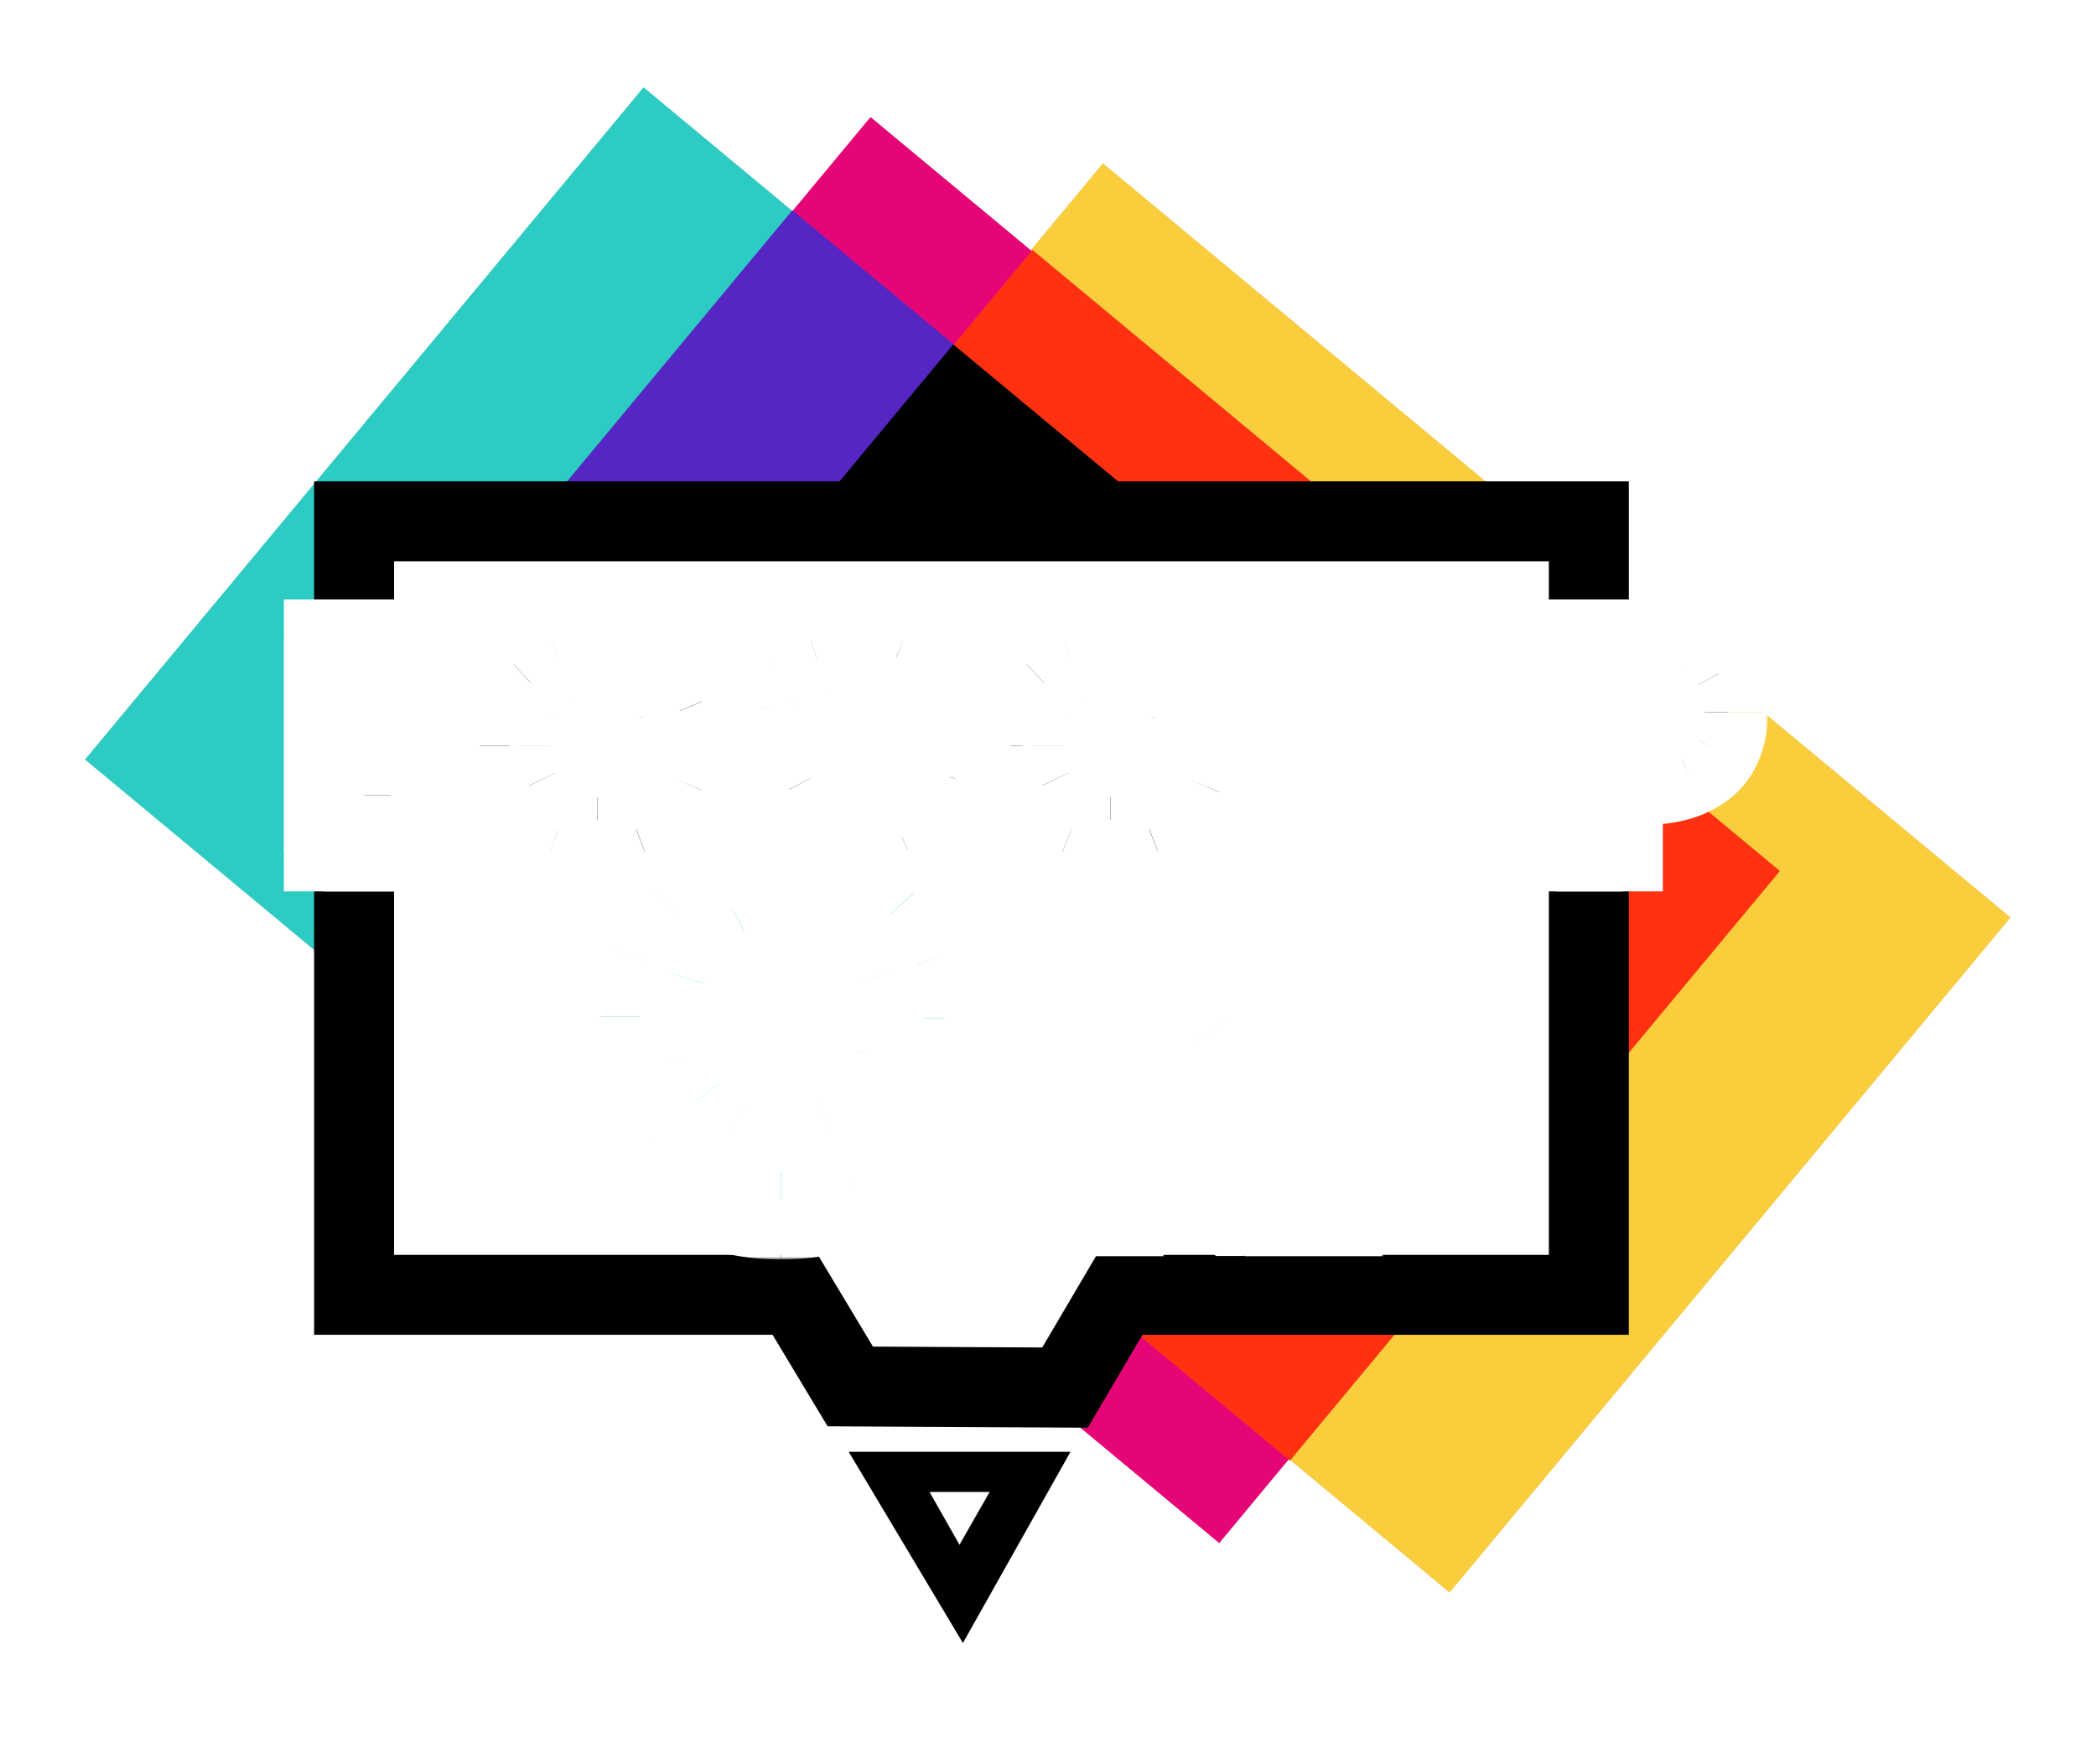 <?xml version="1.0" encoding="UTF-8"?> <svg xmlns="http://www.w3.org/2000/svg" xmlns:xlink="http://www.w3.org/1999/xlink" version="1.1" id="Слой_1" x="0px" y="0px" viewBox="0 0 917.5 772" style="enable-background:new 0 0 917.5 772;" xml:space="preserve"> <style type="text/css"> .st0{fill:#FFFFFF;fill-opacity:0.27;} .st1{fill:#FFFFFF;} .st2{fill:#515151;fill-opacity:0.27;} .st3{fill:#FACD3C;} .st4{fill:#E50577;} .st5{fill:#2CCCC4;} .st6{fill:#5526C4;} .st7{fill:#FF3111;} .st8{fill:#FFFFFF;stroke:#000000;stroke-width:35;} .st9{fill:#FFFFFF;filter:url(#Adobe_OpacityMaskFilter);} .st10{mask:url(#path-8-outside-1_25_209_00000168110177814872516400000017204318714066066846_);fill:#FFFFFF;} .st11{fill:#FFFFFF;filter:url(#Adobe_OpacityMaskFilter_00000141419064607349807680000017450827485382235297_);} .st12{mask:url(#path-11-outside-2_25_209_00000072999583615785773780000016184615989661740950_);fill:#FFFFFF;} </style> <g> <rect x="340.3" y="99.7" transform="matrix(0.639 -0.769 0.769 0.639 -94.085 568.328)" class="st0" width="437.2" height="569.5"></rect> <rect x="340.3" y="99.7" transform="matrix(0.639 -0.769 0.769 0.639 -94.085 568.328)" class="st1" width="437.2" height="569.5"></rect> <rect x="239.8" y="78.8" transform="matrix(0.639 -0.769 0.769 0.639 -114.493 482.9)" class="st0" width="435.5" height="569.4"></rect> <rect x="239.8" y="78.8" transform="matrix(0.639 -0.769 0.769 0.639 -114.493 482.9)" class="st1" width="435.5" height="569.4"></rect> <rect x="29.3" y="118" transform="matrix(0.639 -0.769 0.769 0.639 -109.462 283.11)" class="st0" width="435.5" height="280.6"></rect> <rect x="29.3" y="118" transform="matrix(0.639 -0.769 0.769 0.639 -109.462 283.11)" class="st1" width="435.5" height="280.6"></rect> <rect x="137.6" y="151.5" transform="matrix(0.639 -0.769 0.769 0.639 -105.701 358.195)" class="st0" width="382.8" height="280.6"></rect> <rect x="137.6" y="151.5" transform="matrix(0.639 -0.769 0.769 0.639 -105.701 358.195)" class="st1" width="382.8" height="280.6"></rect> <rect x="314.1" y="135.4" transform="matrix(0.639 -0.769 0.769 0.639 -104.627 525.984)" class="st0" width="388.6" height="478.3"></rect> <rect x="314.1" y="135.4" transform="matrix(0.639 -0.769 0.769 0.639 -104.627 525.984)" class="st1" width="388.6" height="478.3"></rect> <rect x="208.2" y="210.3" transform="matrix(0.639 -0.769 0.769 0.639 -125.449 433.639)" class="st0" width="382.8" height="280.6"></rect> <rect x="208.2" y="210.3" transform="matrix(0.639 -0.769 0.769 0.639 -125.449 433.639)" class="st1" width="382.8" height="280.6"></rect> <g> <polygon class="st1" points="357.2,633.3 333.2,593.2 128.5,593.2 128.5,201.7 722.1,201.7 722.1,593.2 505.3,593.2 481.3,633.9 "></polygon> <path class="st1" d="M491.5,651.9L347,651.2l-24-40H110.6V203l16-19.3H740v427.5H515.5L491.5,651.9z M367.4,615.4l103.7,0.5 l23.9-40.6h209.1V219.6H146.5v355.7h196.9L367.4,615.4z"></path> </g> <path class="st1" d="M341.7,551.2c-15.7,0-30.2-3-43.4-9l-0.3-0.1c-12.7-6-23.8-14-33.2-23.9l-0.2-0.2l-0.2-0.2 c-9-9.9-16-21.1-21-33.4l-0.2-0.5c-4.8-12.6-7.3-25.7-7.3-39c0-13.9,2.7-27.4,8-40c5.2-12.4,12.6-23.5,21.8-33.2 c9.6-10,21-17.9,33.8-23.5l0.1-0.1c13.1-5.7,27.5-8.6,42.7-8.6c15.7,0,30.3,3.1,43.5,9.3c10.1,4.6,19.2,10.7,27.2,18v-26.4h72.8 l23.6,29.8v-29.8h95.9v209.5h-73.3l-23.1-28.6v28.6h-95.9v-26.1c-8.3,7.6-17.8,13.9-28.4,18.7l-0.3,0.1 C371.5,548.3,357.1,551.2,341.7,551.2z M338,459.6c0.6,0.2,1.9,0.5,4.2,0.5c2.7,0,3.8-0.5,4-0.6c1.1-0.6,1.4-1,1.5-1.2l0.1-0.1 c1.1-1.6,1.9-3.2,2.4-5l0.1-0.5c0.8-2.6,1.1-5.1,1.1-7.7c0-2.7-0.3-5.2-1.1-7.5c-0.5-1.8-1.3-3.3-2.3-4.6l-0.3-0.4 c-0.3-0.4-0.7-0.8-1.5-1.2c-0.4-0.2-1.7-0.7-4.4-0.7c-2.4,0-3.5,0.4-3.9,0.5c-0.8,0.5-1.4,1-2,1.8l-0.3,0.4 c-0.9,1.2-1.6,2.6-2.1,4.3c-0.7,2.5-1,5-1,7.8c0,2.7,0.4,5.3,1.1,7.9c0.6,1.8,1.3,3.4,2.4,4.8C336.7,458.7,337.2,459.2,338,459.6z"></path> <path class="st1" d="M341.7,577.7c-10.2,0-20.1-1.1-29.7-3.2l-1.3,2.8c0,0-24-11.3-24-11.3L263,554.9l-0.3,0.3c0,0-18-20-18.2-20.1 L229,517.9l-0.8,0.3l-0.8-2.2l-0.1-0.1l0.1-0.1c0,0-8.7-22.7-8.8-22.8l-8.3-21.6h-0.6v-1.6l-0.4-1l0.4-0.2v-50.1h2.7 c1.7-8.2,4.2-16.1,7.4-23.9c3-7.1,6.6-13.9,10.7-20.3l-1.9-1.8l18.8-19.5c2.5-2.6,5.1-5.1,7.8-7.4l10.9-10.4l1.1,1 c6.9-4.7,14.2-8.8,22-12.2l0.2-0.1c16.5-7.1,34.4-10.8,53.2-10.8c15.6,0,30.4,2.5,44.2,7.5V314H632v262.4H386.9v-5.7l-15.1,6.9 l-1.2-2.7C361.2,576.7,351.6,577.7,341.7,577.7z"></path> <rect x="501.1" y="322.4" class="st1" width="118.2" height="97.9"></rect> <path class="st1" d="M486.1,403.1c-10.8,0-21.1-1.8-30.4-5.5c-9.6-3.7-18.1-9.1-25.3-16.1c-0.1-0.1-0.2-0.2-0.3-0.3 c-6.1,6.3-13.4,11.4-21.7,15.2c-9.9,4.5-21,6.7-33.1,6.7c-10.9,0-21.1-1.8-30.5-5.2c-9.7-3.6-18.3-8.8-25.6-15.6l-0.2-0.2 c-0.4-0.4-0.8-0.8-1.2-1.2c-0.2,0.2-0.4,0.4-0.6,0.6c-7.2,7-15.7,12.4-25.4,16.1c-9.3,3.6-19.5,5.5-30.3,5.5 c-9.3,0-18.2-1.4-26.4-4.1v0.1H115.3V253.6h82v28.5c2.8-3.9,6-7.5,9.5-10.8c7.2-6.7,15.7-11.8,25.3-15.3c9.2-3.4,19-5.1,29.3-5.1 c10.5,0,20.4,1.7,29.6,5.1c9.5,3.5,18,8.7,25.3,15.3c0.5,0.5,1.1,1,1.6,1.5c0.8-0.8,1.6-1.5,2.5-2.3l0.2-0.2 c7.5-6.4,16.2-11.3,25.8-14.6c9.3-3.2,19.5-4.9,30.1-4.9c10.4,0,19.9,1.7,28.3,5c8.1,3.2,15.5,7.5,21.7,12.9 c1.3,1.1,2.6,2.2,3.9,3.4c0.3-0.3,0.7-0.6,1-0.9c7.2-6.7,15.7-11.8,25.3-15.3c9.2-3.4,19-5.1,29.3-5.1c9.3,0,18.1,1.3,26.4,4v-1.3 h205.1c13,0,23.8,2,33,6.2c10.8,4.8,19.3,12.4,24.7,22c5,8.7,7.6,18.8,7.6,30c0,11.1-2.5,21.2-7.5,30c-5.4,9.6-13.9,17.2-24.7,22.1 c-4.2,1.9-8.8,3.4-13.8,4.4v30.9H538.9v-15c-6.5,5.8-14.1,10.3-22.6,13.5C507.1,401.2,496.9,403.1,486.1,403.1z"></path> <polygon class="st1" points="323,611.2 513.8,609 422.2,772 "></polygon> <polygon class="st1" points="361.5,626.6 478.9,626.6 419.8,729.6 "></polygon> <path class="st1" d="M790.5,273c-7.3-12.8-18.6-23-32.8-29.3c-1.1-0.5-2.2-1-3.3-1.4c0,0-9-2.9-14.3-3.3v-3H510 c-7.7-1.8-15.7-2.6-23.9-2.6c-3.1,0-6.3,0.1-9.3,0.4l-1.2-3.4l-34.3,12.6l-2.3-2.5l-5.9,5.5l-5.2,1.9c-5.1-3.3-10.7-6.1-16.5-8.3 c-10.5-4.1-22.1-6.2-34.7-6.2c-12.6,0-24.7,2-35.9,5.8c-3.1,1.1-6.1,2.2-9,3.6l-2.4-2.8l-11.6,9.9c-6.3-4.2-13.1-7.7-20.4-10.4 c-11.1-4.1-23.1-6.1-35.7-6.1c-3.1,0-6.3,0.1-9.3,0.4l-1.2-3.4l-34.3,12.6l-1.6-1.8v-5.2H97.7v180.8h135c0.8,0.2,1.6,0.4,2.3,0.6 v3.3h52.9v-3.3c3.5-0.9,6.8-2,10.1-3.3c6-2.3,11.6-5.1,16.9-8.4l5.4,2l5.8,5.5l2.3-2.5l20.3,7.5v2.6h6.9l7.8,2.9l1.1-2.9h37.2v-3.3 c4.8-1.3,9.5-2.9,13.9-4.9c4.8-2.2,9.3-4.7,13.5-7.5l7.8,7.7l2.8-2.8c3.1,1.6,6.3,3.1,9.7,4.3c3.3,1.3,6.7,2.4,10.2,3.3v3.3h52.9 v-3.3c3-0.8,5.9-1.7,8.8-2.8v2.1h233.1v-35.4c1.1-0.4,2.2-0.9,3.3-1.4c14.2-6.4,25.6-16.6,32.9-29.5c6.5-11.5,9.8-24.5,9.8-38.7 C800.4,297.4,797.1,284.4,790.5,273z"></path> <rect x="366.7" y="126.2" transform="matrix(0.639 -0.769 0.769 0.639 -94.085 568.328)" class="st2" width="384.2" height="516.6"></rect> <rect x="366.7" y="126.2" transform="matrix(0.639 -0.769 0.769 0.639 -94.085 568.328)" class="st3" width="384.2" height="516.6"></rect> <rect x="266.2" y="105.3" transform="matrix(0.639 -0.769 0.769 0.639 -114.493 482.9)" class="st2" width="382.6" height="516.4"></rect> <rect x="266.2" y="105.3" transform="matrix(0.639 -0.769 0.769 0.639 -114.493 482.9)" class="st4" width="382.6" height="516.4"></rect> <rect x="55.8" y="144.4" transform="matrix(0.639 -0.769 0.769 0.639 -109.462 283.11)" class="st2" width="382.6" height="227.7"></rect> <rect x="55.8" y="144.4" transform="matrix(0.639 -0.769 0.769 0.639 -109.462 283.11)" class="st5" width="382.6" height="227.7"></rect> <rect x="164.1" y="178" transform="matrix(0.639 -0.769 0.769 0.639 -105.701 358.195)" class="st2" width="329.9" height="227.7"></rect> <rect x="164.1" y="178" transform="matrix(0.639 -0.769 0.769 0.639 -105.701 358.195)" class="st6" width="329.9" height="227.7"></rect> <rect x="340.6" y="161.9" transform="matrix(0.639 -0.769 0.769 0.639 -104.627 525.984)" class="st2" width="335.6" height="425.4"></rect> <rect x="340.6" y="161.9" transform="matrix(0.639 -0.769 0.769 0.639 -104.627 525.984)" class="st7" width="335.6" height="425.4"></rect> <rect x="234.6" y="236.7" transform="matrix(0.639 -0.769 0.769 0.639 -125.449 433.638)" class="st2" width="329.9" height="227.7"></rect> <rect x="234.6" y="236.7" transform="matrix(0.639 -0.769 0.769 0.639 -125.449 433.638)" width="329.9" height="227.7"></rect> <path class="st8" d="M466.2,607.4l23.9-40.6h190h15.4v-15.4V243.6v-15.4h-15.4H170.4H155v15.4v307.8v15.4h15.4h177.7l24.1,40.1 L466.2,607.4z"></path> <path class="st5" d="M341.7,524.8c-11.9,0-22.7-2.2-32.4-6.6c-9.7-4.6-18.1-10.6-25.1-18.1c-6.9-7.6-12.3-16.2-16.1-25.6 c-3.7-9.6-5.5-19.4-5.5-29.5c0-10.4,2-20.4,6-29.8c4-9.4,9.5-17.8,16.5-25.1c7.2-7.5,15.7-13.4,25.4-17.6 c9.8-4.3,20.6-6.4,32.2-6.4c11.9,0,22.7,2.3,32.4,6.8c9.7,4.4,18,10.4,24.9,18.1s12.2,16.2,15.9,25.8c3.8,9.4,5.7,19.1,5.7,29.1 c0,10.3-2,20.1-6,29.5c-3.8,9.4-9.3,17.9-16.5,25.4c-7.1,7.3-15.4,13.2-25.1,17.6C364.2,522.6,353.5,524.8,341.7,524.8z M306.2,445.4c0,5.3,0.7,10.4,2.2,15.4c1.5,4.9,3.7,9.3,6.6,13.2c2.9,3.8,6.6,6.9,11,9.3c4.6,2.2,9.9,3.3,16.1,3.3 c6.2,0,11.5-1.2,16.1-3.5c4.6-2.4,8.2-5.5,11-9.5c2.9-4.1,5.1-8.6,6.4-13.4c1.5-5,2.2-10.1,2.2-15.2c0-5.3-0.7-10.4-2.2-15.2 c-1.5-4.9-3.7-9.2-6.6-13c-2.9-4-6.7-7.1-11.2-9.3c-4.6-2.2-9.8-3.3-15.9-3.3c-6.2,0-11.5,1.2-16.1,3.5c-4.4,2.4-8.1,5.5-11,9.5 c-2.9,3.8-5.1,8.2-6.6,13.2C306.9,435.3,306.2,440.3,306.2,445.4z M482.8,446.5v76.9h-43V366.9h33.5l62.8,79.6v-79.6h43v156.5 h-34.2L482.8,446.5z"></path> <defs> <filter id="Adobe_OpacityMaskFilter" filterUnits="userSpaceOnUse" x="236.1" y="339.6" width="369.4" height="211.7"> <feColorMatrix type="matrix" values="1 0 0 0 0 0 1 0 0 0 0 0 1 0 0 0 0 0 1 0"></feColorMatrix> </filter> </defs> <mask maskUnits="userSpaceOnUse" x="236.1" y="339.6" width="369.4" height="211.7" id="path-8-outside-1_25_209_00000168110177814872516400000017204318714066066846_"> <rect x="235.7" y="339.1" class="st9" width="370.4" height="212.5"></rect> <path d="M341.7,524.8c-11.9,0-22.7-2.2-32.4-6.6c-9.7-4.6-18.1-10.6-25.1-18.1c-6.9-7.6-12.3-16.2-16.1-25.6 c-3.7-9.6-5.5-19.4-5.5-29.5c0-10.4,2-20.4,6-29.8c4-9.4,9.5-17.8,16.5-25.1c7.2-7.5,15.7-13.4,25.4-17.6 c9.8-4.3,20.6-6.4,32.2-6.4c11.9,0,22.7,2.3,32.4,6.8c9.7,4.4,18,10.4,24.9,18.1s12.2,16.2,15.9,25.8c3.8,9.4,5.7,19.1,5.7,29.1 c0,10.3-2,20.1-6,29.5c-3.8,9.4-9.3,17.9-16.5,25.4c-7.1,7.3-15.4,13.2-25.1,17.6C364.2,522.6,353.5,524.8,341.7,524.8z M306.2,445.4c0,5.3,0.7,10.4,2.2,15.4c1.5,4.9,3.7,9.3,6.6,13.2c2.9,3.8,6.6,6.9,11,9.3c4.6,2.2,9.9,3.3,16.1,3.3 c6.2,0,11.5-1.2,16.1-3.5c4.6-2.4,8.2-5.5,11-9.5c2.9-4.1,5.1-8.6,6.4-13.4c1.5-5,2.2-10.1,2.2-15.2c0-5.3-0.7-10.4-2.2-15.2 c-1.5-4.9-3.7-9.2-6.6-13c-2.9-4-6.7-7.1-11.2-9.3c-4.6-2.2-9.8-3.3-15.9-3.3c-6.2,0-11.5,1.2-16.1,3.5c-4.4,2.4-8.1,5.5-11,9.5 c-2.9,3.8-5.1,8.2-6.6,13.2C306.9,435.3,306.2,440.3,306.2,445.4z M482.8,446.5v76.9h-43V366.9h33.5l62.8,79.6v-79.6h43v156.5 h-34.2L482.8,446.5z"></path> </mask> <path class="st10" d="M309.3,518.2l-11.2,23.9l0.1,0.1l0.2,0.1L309.3,518.2z M284.2,500.1l-19.6,17.7l0.2,0.2l0.2,0.2L284.2,500.1z M268.1,474.5l-24.7,9.5l0.1,0.2l0.1,0.2L268.1,474.5z M268.5,415.2l-24.4-10.3l0,0L268.5,415.2z M285.1,390.1L266,371.7l0,0 L285.1,390.1z M310.4,372.4l-10.5-24.3l-0.1,0l-0.1,0L310.4,372.4z M375,372.9l-11.2,23.9l0.1,0.1l0.2,0.1L375,372.9z M399.9,390.9 l-19.6,17.7l0,0L399.9,390.9z M415.8,416.7l-24.7,9.5l0.1,0.2l0.1,0.2L415.8,416.7z M415.6,475.4l-24.4-10.3l-0.1,0.2l-0.1,0.2 L415.6,475.4z M399.1,500.7L380,482.4l0,0L399.1,500.7z M373.9,518.4l10.6,24.2l0.2-0.1l0.2-0.1L373.9,518.4z M308.4,460.8 l-25.4,7.5l0,0.1l0,0.1L308.4,460.8z M315.1,474.1l-21.3,15.7l0.1,0.2l0.1,0.2L315.1,474.1z M326.1,483.3l-12.5,23.3l0.5,0.2 l0.5,0.2L326.1,483.3z M358.3,483.1l12.1,23.5l0,0L358.3,483.1z M369.3,473.6l-21.5-15.4l-0.1,0.1l-0.1,0.1L369.3,473.6z M375.7,460.2l-25.4-7.5l-0.1,0.3l-0.1,0.3L375.7,460.2z M375.7,429.7l-25.3,7.7l0,0L375.7,429.7z M369.1,416.7l-21.3,15.7l0.1,0.2 l0.1,0.2L369.1,416.7z M357.8,407.5l11.5-23.8l0,0L357.8,407.5z M325.9,407.7l-12.1-23.5l-0.2,0.1l-0.2,0.1L325.9,407.7z M314.8,417.2l21,16.1l0.1-0.2l0.1-0.2L314.8,417.2z M308.2,430.4l-25.4-7.5l-0.1,0.3l-0.1,0.3L308.2,430.4z M341.7,498.3 c-8.6,0-15.6-1.6-21.5-4.2l-21.9,48.2c13.5,6.1,28.1,9,43.4,9V498.3z M320.6,494.2c-6.8-3.2-12.4-7.3-17.1-12.3l-38.5,36.3 c9.4,10,20.6,18,33.2,23.9L320.6,494.2z M303.8,482.3c-4.9-5.4-8.6-11.3-11.2-17.8l-49,19.9c5,12.3,12,23.5,21,33.4L303.8,482.3z M292.8,465c-2.5-6.6-3.7-13.2-3.7-20h-52.9c0,13.4,2.4,26.5,7.3,39L292.8,465z M289,445c0-7,1.3-13.4,3.9-19.5l-48.8-20.6 c-5.4,12.7-8,26.2-8,40H289z M292.9,425.5c2.7-6.4,6.4-12.1,11.2-17.1L266,371.7c-9.3,9.7-16.6,20.8-21.8,33.2L292.9,425.5z M304.2,408.4c4.8-5,10.3-8.8,16.9-11.7l-21.3-48.4c-12.8,5.6-24.1,13.5-33.8,23.5L304.2,408.4z M320.9,396.7 c6.3-2.7,13.4-4.2,21.7-4.2v-52.9c-14.9,0-29.3,2.8-42.7,8.6L320.9,396.7z M342.6,392.5c8.5,0,15.4,1.6,21.2,4.3l22.5-47.9 c-13.6-6.4-28.3-9.3-43.7-9.3V392.5z M364.1,396.9c6.5,3,11.8,6.9,16.2,11.7l39.3-35.5c-9.4-10.4-20.7-18.6-33.6-24.4L364.1,396.9z M380.3,408.7c4.7,5.2,8.3,11.1,10.8,17.6l49.4-19c-4.8-12.6-11.9-24-20.9-34L380.3,408.7z M391.3,426.7c2.6,6.3,3.8,12.6,3.8,19.1 H448c0-13.5-2.6-26.5-7.7-39.1L391.3,426.7z M395.1,445.8c0,6.8-1.3,13.1-3.9,19.3l48.8,20.6c5.4-12.7,8-26,8-39.8H395.1z M391.1,465.4c-2.5,6.2-6.2,11.8-11.1,17l38.2,36.7c9.5-9.9,16.9-21.1,22-33.7L391.1,465.4z M380,482.4c-4.6,4.8-10.2,8.8-17,11.9 l21.9,48.2c12.6-5.7,23.8-13.5,33.3-23.4L380,482.4z M363.3,494.2c-6,2.6-13,4.2-21.5,4.2v52.9c15,0,29.4-2.7,42.8-8.6L363.3,494.2 z M279.8,445.4c0,7.8,1.1,15.4,3.3,22.9l50.8-14.9c-0.7-2.5-1.1-5.2-1.1-8H279.8z M283.1,468.5c2.3,7.7,5.9,14.8,10.7,21.3 l42.5-31.5c-1.1-1.5-1.9-3.1-2.6-5.2L283.1,468.5z M294.1,490.2c5.3,6.9,11.9,12.4,19.5,16.5l24.9-46.7c-1.2-0.6-1.9-1.3-2.5-2 L294.1,490.2z M314.6,507.1c8.9,4.3,18.3,5.9,27.6,5.9v-52.9c-3,0-4.3-0.5-4.6-0.7L314.6,507.1z M342.2,513.1 c9.5,0,19.2-1.8,28.2-6.5l-24.3-47c-0.1,0.1-1.2,0.6-4,0.6V513.1z M370.4,506.6c8.1-4.2,15.1-10.1,20.5-17.8l-43.3-30.5 c-0.2,0.3-0.5,0.7-1.5,1.2L370.4,506.6z M390.8,489c4.7-6.6,8.2-14,10.4-21.9l-51.1-13.9c-0.5,1.8-1.3,3.4-2.4,5L390.8,489z M401.1,467.6c2.2-7.4,3.3-15,3.3-22.7h-52.9c0,2.6-0.4,5.1-1.1,7.7L401.1,467.6z M404.4,445c0-7.8-1.1-15.4-3.3-22.9l-50.6,15.3 c0.7,2.3,1.1,4.7,1.1,7.5H404.4z M401,422.1c-2.3-7.8-6-15-11-21.5l-41.9,32.3c0.9,1.2,1.7,2.6,2.3,4.5L401,422.1z M390.3,401 c-5.6-7.5-12.7-13.3-21-17.3l-23,47.6c0.8,0.4,1.2,0.7,1.5,1.2L390.3,401z M369.4,383.7c-8.8-4.2-18.1-5.9-27.4-5.9v52.9 c2.8,0,4,0.5,4.4,0.7L369.4,383.7z M342,377.7c-9.5,0-19.2,1.8-28.2,6.5l24.3,47c0.1-0.1,1.2-0.6,4-0.6V377.7z M313.4,384.4 c-7.8,4.2-14.5,9.9-19.8,17.1l42.5,31.5c0.6-0.8,1.2-1.4,2.2-1.9L313.4,384.4z M293.9,401c-5.1,6.6-8.7,14-11,21.9l50.8,14.9 c0.6-2.1,1.4-3.5,2.2-4.6L293.9,401z M282.7,423.4c-2,7.2-2.9,14.5-2.9,22h52.9c0-2.8,0.4-5.5,1.1-8L282.7,423.4z M482.8,446.5 l20.6-16.6l-47-58.2v74.8H482.8z M482.8,523.4v26.5h26.5v-26.5H482.8z M439.8,523.4h-26.5v26.5h26.5V523.4z M439.8,366.9v-26.5 h-26.5v26.5H439.8z M473.3,366.9l20.8-16.4l-7.9-10.1h-12.8V366.9z M536.1,446.5l-20.8,16.4l47.2,59.8v-76.2H536.1z M536.1,366.9 v-26.5h-26.5v26.5H536.1z M579.1,366.9h26.5v-26.5h-26.5V366.9z M579.1,523.4v26.5h26.5v-26.5H579.1z M544.9,523.4l-20.6,16.6 l7.9,9.8h12.6V523.4z M456.3,446.5v76.9h52.9v-76.9H456.3z M482.8,497h-43v52.9h43V497z M466.2,523.4V366.9h-52.9v156.5H466.2z M439.8,393.4h33.5v-52.9h-33.5V393.4z M452.5,383.3l62.8,79.6l41.5-32.8l-62.8-79.6L452.5,383.3z M562.6,446.5v-79.6h-52.9v79.6 H562.6z M536.1,393.4h43v-52.9h-43V393.4z M552.7,366.9v156.5h52.9V366.9H552.7z M579.1,497h-34.2v52.9h34.2V497z M565.5,506.8 l-62.2-76.9l-41.2,33.3l62.2,76.9L565.5,506.8z"></path> <rect x="527.6" y="348.8" class="st1" width="65.3" height="45"></rect> <path d="M141.8,280h29.1v68.1h37.7v24.5h-66.8V280z M240.7,326.3c0,4.5,0.8,8.5,2.5,11.9s4.1,6.1,7.1,8.1c3.1,1.9,6.8,2.8,11.1,2.8 c4.3,0,8-0.9,11.1-2.8c3.1-1.9,5.5-4.6,7.1-8.1c1.7-3.4,2.5-7.4,2.5-11.9c0-4.6-0.8-8.6-2.4-11.9c-1.6-3.4-3.9-6.1-7-7.9 c-3-1.9-6.8-2.9-11.4-2.9c-4.3,0-8,1-11.1,2.9c-3.1,1.9-5.5,4.5-7.1,7.9C241.5,317.8,240.7,321.8,240.7,326.3z M209.9,326.3 c0-7.4,1.3-14.1,4-20.1c2.6-6,6.3-11.2,11-15.5c4.7-4.3,10.1-7.6,16.4-9.9c6.3-2.3,13-3.4,20.2-3.4c7.4,0,14.2,1.1,20.5,3.4 c6.3,2.3,11.7,5.6,16.4,9.9c4.7,4.3,8.3,9.5,10.8,15.5c2.6,6,3.8,12.7,3.8,20.1s-1.3,14.2-3.8,20.4c-2.5,6.1-6,11.4-10.6,15.9 c-4.6,4.5-10.1,7.9-16.4,10.3c-6.3,2.5-13.2,3.7-20.8,3.7c-7.6,0-14.6-1.2-20.9-3.7c-6.3-2.4-11.7-5.8-16.3-10.3 c-4.6-4.5-8.2-9.8-10.7-15.9C211.1,340.5,209.9,333.7,209.9,326.3z M375.2,340.9v-21.2h49.2c0.7,7.9,0.1,15.3-1.9,22.2 c-1.9,6.9-4.9,12.9-9.1,18.1c-4.2,5.2-9.6,9.3-16,12.2c-6.4,2.9-13.8,4.4-22.2,4.4c-7.8,0-14.9-1.2-21.3-3.6 c-6.4-2.4-12-5.8-16.8-10.2c-4.7-4.4-8.3-9.7-11-15.9c-2.6-6.2-3.8-13.1-3.8-20.6s1.4-14.4,4.1-20.4c2.7-6.1,6.5-11.2,11.4-15.5 c4.9-4.2,10.7-7.5,17.2-9.7c6.6-2.3,13.8-3.4,21.6-3.4c7.1,0,13.3,1.1,18.7,3.2c5.5,2.1,10.2,4.9,14.3,8.5 c4.1,3.4,7.8,7.3,10.8,11.6l-27.1,12.2c-1.6-2.9-3.7-5.5-6.2-7.7c-2.6-2.2-6-3.3-10.5-3.3c-4.3,0-8.3,0.9-11.9,2.8 c-3.6,1.8-6.5,4.5-8.7,8.1c-2.1,3.6-3.2,8.2-3.2,13.6c0,5.4,1,10,2.9,13.9c2,3.9,4.8,6.8,8.3,8.9c3.6,2,7.8,3,12.6,3 c2.6,0,5-0.3,7.1-0.8c2.1-0.5,3.9-1.3,5.4-2.2c1.6-1,3-2.2,4.1-3.6s2.1-3,2.9-4.6H375.2z M465.3,326.3c0,4.5,0.8,8.5,2.5,11.9 s4.1,6.1,7.1,8.1c3.1,1.9,6.8,2.8,11.1,2.8c4.3,0,8-0.9,11.1-2.8c3.1-1.9,5.5-4.6,7.1-8.1c1.7-3.4,2.5-7.4,2.5-11.9 c0-4.6-0.8-8.6-2.4-11.9c-1.6-3.4-3.9-6.1-7-7.9c-3-1.9-6.8-2.9-11.4-2.9c-4.3,0-8,1-11.1,2.9c-3.1,1.9-5.5,4.5-7.1,7.9 C466.1,317.8,465.3,321.8,465.3,326.3z M434.5,326.3c0-7.4,1.3-14.1,4-20.1c2.6-6,6.3-11.2,11-15.5c4.7-4.3,10.1-7.6,16.4-9.9 c6.3-2.3,13-3.4,20.2-3.4c7.4,0,14.2,1.1,20.5,3.4c6.3,2.3,11.7,5.6,16.4,9.9c4.7,4.3,8.3,9.5,10.8,15.5c2.6,6,3.8,12.7,3.8,20.1 s-1.3,14.2-3.8,20.4c-2.5,6.1-6,11.4-10.6,15.9c-4.6,4.5-10.1,7.9-16.4,10.3c-6.3,2.5-13.2,3.7-20.8,3.7c-7.6,0-14.6-1.2-20.9-3.7 c-6.3-2.4-11.7-5.8-16.3-10.3c-4.6-4.5-8.2-9.8-10.7-15.9C435.7,340.5,434.5,333.7,434.5,326.3z M538.9,305.8V280h82v25.8h-26.5 v66.8h-29.1v-66.8H538.9z M631.5,280h29.8v92.6h-29.8V280z M681.2,280h29.1v92.6h-29.1V280z M700,303.2V280h17.6 c9.1,0,16.4,1.3,22.1,3.8c5.7,2.6,9.9,6.2,12.6,11c2.7,4.7,4.1,10.3,4.1,16.9c0,6.5-1.4,12.2-4.1,16.9c-2.6,4.8-6.8,8.4-12.6,11 c-5.6,2.6-13,3.8-22.1,3.8H700v-23.2h17.6c3.6,0,6.3-0.7,8.2-2.2c1.9-1.5,2.8-3.6,2.8-6.3c0-2.7-0.9-4.9-2.8-6.3 c-1.9-1.5-4.6-2.2-8.2-2.2H700z"></path> <defs> <filter id="Adobe_OpacityMaskFilter_00000097458106657673015270000001415756329210065041_" filterUnits="userSpaceOnUse" x="124.1" y="259.8" width="649.8" height="134.5"> <feColorMatrix type="matrix" values="1 0 0 0 0 0 1 0 0 0 0 0 1 0 0 0 0 0 1 0"></feColorMatrix> </filter> </defs> <mask maskUnits="userSpaceOnUse" x="124.1" y="259.8" width="649.8" height="134.5" id="path-11-outside-2_25_209_00000072999583615785773780000016184615989661740950_"> <rect x="123.7" y="259.8" style="fill:#FFFFFF;filter:url(#Adobe_OpacityMaskFilter_00000097458106657673015270000001415756329210065041_);" width="650.9" height="134.9"></rect> <path d="M141.8,280h29.1v68.1h37.7v24.5h-66.8V280z M240.7,326.3c0,4.5,0.8,8.5,2.5,11.9s4.1,6.1,7.1,8.1 c3.1,1.9,6.8,2.8,11.1,2.8c4.3,0,8-0.9,11.1-2.8c3.1-1.9,5.5-4.6,7.1-8.1c1.7-3.4,2.5-7.4,2.5-11.9c0-4.6-0.8-8.6-2.4-11.9 c-1.6-3.4-3.9-6.1-7-7.9c-3-1.9-6.8-2.9-11.4-2.9c-4.3,0-8,1-11.1,2.9c-3.1,1.9-5.5,4.5-7.1,7.9 C241.5,317.8,240.7,321.8,240.7,326.3z M209.9,326.3c0-7.4,1.3-14.1,4-20.1c2.6-6,6.3-11.2,11-15.5c4.7-4.3,10.1-7.6,16.4-9.9 c6.3-2.3,13-3.4,20.2-3.4c7.4,0,14.2,1.1,20.5,3.4c6.3,2.3,11.7,5.6,16.4,9.9c4.7,4.3,8.3,9.5,10.8,15.5c2.6,6,3.8,12.7,3.8,20.1 s-1.3,14.2-3.8,20.4c-2.5,6.1-6,11.4-10.6,15.9c-4.6,4.5-10.1,7.9-16.4,10.3c-6.3,2.5-13.2,3.7-20.8,3.7c-7.6,0-14.6-1.2-20.9-3.7 c-6.3-2.4-11.7-5.8-16.3-10.3c-4.6-4.5-8.2-9.8-10.7-15.9C211.1,340.5,209.9,333.7,209.9,326.3z M375.2,340.9v-21.2h49.2 c0.7,7.9,0.1,15.3-1.9,22.2c-1.9,6.9-4.9,12.9-9.1,18.1c-4.2,5.2-9.6,9.3-16,12.2c-6.4,2.9-13.8,4.4-22.2,4.4 c-7.8,0-14.9-1.2-21.3-3.6c-6.4-2.4-12-5.8-16.8-10.2c-4.7-4.4-8.3-9.7-11-15.9c-2.6-6.2-3.8-13.1-3.8-20.6s1.4-14.4,4.1-20.4 c2.7-6.1,6.5-11.2,11.4-15.5c4.9-4.2,10.7-7.5,17.2-9.7c6.6-2.3,13.8-3.4,21.6-3.4c7.1,0,13.3,1.1,18.7,3.2 c5.5,2.1,10.2,4.9,14.3,8.5c4.1,3.4,7.8,7.3,10.8,11.6l-27.1,12.2c-1.6-2.9-3.7-5.5-6.2-7.7c-2.6-2.2-6-3.3-10.5-3.3 c-4.3,0-8.3,0.9-11.9,2.8c-3.6,1.8-6.5,4.5-8.7,8.1c-2.1,3.6-3.2,8.2-3.2,13.6c0,5.4,1,10,2.9,13.9c2,3.9,4.8,6.8,8.3,8.9 c3.6,2,7.8,3,12.6,3c2.6,0,5-0.3,7.1-0.8c2.1-0.5,3.9-1.3,5.4-2.2c1.6-1,3-2.2,4.1-3.6s2.1-3,2.9-4.6H375.2z M465.3,326.3 c0,4.5,0.8,8.5,2.5,11.9s4.1,6.1,7.1,8.1c3.1,1.9,6.8,2.8,11.1,2.8c4.3,0,8-0.9,11.1-2.8c3.1-1.9,5.5-4.6,7.1-8.1 c1.7-3.4,2.5-7.4,2.5-11.9c0-4.6-0.8-8.6-2.4-11.9c-1.6-3.4-3.9-6.1-7-7.9c-3-1.9-6.8-2.9-11.4-2.9c-4.3,0-8,1-11.1,2.9 c-3.1,1.9-5.5,4.5-7.1,7.9C466.1,317.8,465.3,321.8,465.3,326.3z M434.5,326.3c0-7.4,1.3-14.1,4-20.1c2.6-6,6.3-11.2,11-15.5 c4.7-4.3,10.1-7.6,16.4-9.9c6.3-2.3,13-3.4,20.2-3.4c7.4,0,14.2,1.1,20.5,3.4c6.3,2.3,11.7,5.6,16.4,9.9 c4.7,4.3,8.3,9.5,10.8,15.5c2.6,6,3.8,12.7,3.8,20.1s-1.3,14.2-3.8,20.4c-2.5,6.1-6,11.4-10.6,15.9c-4.6,4.5-10.1,7.9-16.4,10.3 c-6.3,2.5-13.2,3.7-20.8,3.7c-7.6,0-14.6-1.2-20.9-3.7c-6.3-2.4-11.7-5.8-16.3-10.3c-4.6-4.5-8.2-9.8-10.7-15.9 C435.7,340.5,434.5,333.7,434.5,326.3z M538.9,305.8V280h82v25.8h-26.5v66.8h-29.1v-66.8H538.9z M631.5,280h29.8v92.6h-29.8V280z M681.2,280h29.1v92.6h-29.1V280z M700,303.2V280h17.6c9.1,0,16.4,1.3,22.1,3.8c5.7,2.6,9.9,6.2,12.6,11 c2.7,4.7,4.1,10.3,4.1,16.9c0,6.5-1.4,12.2-4.1,16.9c-2.6,4.8-6.8,8.4-12.6,11c-5.6,2.6-13,3.8-22.1,3.8H700v-23.2h17.6 c3.6,0,6.3-0.7,8.2-2.2c1.9-1.5,2.8-3.6,2.8-6.3c0-2.7-0.9-4.9-2.8-6.3c-1.9-1.5-4.6-2.2-8.2-2.2H700z"></path> </mask> <path class="st12" d="M141.8,280v-17.6h-17.6V280H141.8z M170.9,280h17.6v-17.6h-17.6V280z M170.9,348.2h-17.6v17.6h17.6V348.2z M208.6,348.2h17.6v-17.6h-17.6V348.2z M208.6,372.6v17.6h17.6v-17.6H208.6z M141.8,372.6h-17.6v17.6h17.6V372.6z M141.8,297.7 h29.1v-35.3h-29.1V297.7z M153.2,280v68.1h35.3V280H153.2z M170.9,365.8h37.7v-35.3h-37.7V365.8z M190.9,348.2v24.5h35.3v-24.5 H190.9z M208.6,355h-66.8v35.3h66.8V355z M159.4,372.6V280h-35.3v92.6H159.4z M243.2,338.2l-15.9,7.7l0,0L243.2,338.2z M250.4,346.3l-9.4,14.9l0.2,0.1l0.2,0.1L250.4,346.3z M272.6,346.3l9.1,15.1l0.2-0.1l0.2-0.1L272.6,346.3z M279.9,314.4l-16,7.4 l0,0.1l0,0.1L279.9,314.4z M272.9,306.5l-9.6,14.8l0.3,0.2l0.3,0.2L272.9,306.5z M250.4,306.5l9.1,15.1l0.2-0.1l0.2-0.1 L250.4,306.5z M243.2,314.4l15.8,7.9l0-0.1l0-0.1L243.2,314.4z M224.8,290.8l12,13l0,0L224.8,290.8z M241.2,280.8l6.1,16.6l0,0 L241.2,280.8z M282,280.8l-6.1,16.6l0,0L282,280.8z M298.4,290.8l-12,13L298.4,290.8z M309.2,306.2l-16.2,6.9l0,0L309.2,306.2z M309.2,346.7l-16.3-6.8l0,0.1l0,0.1L309.2,346.7z M298.6,362.6L286.3,350L298.6,362.6z M282.2,372.9l-6.2-16.5l-0.1,0.1l-0.1,0.1 L282.2,372.9z M240.6,372.9l6.4-16.4l-0.1,0l-0.1,0L240.6,372.9z M224.3,362.6l12.4-12.6l0,0L224.3,362.6z M213.6,346.7l-16.4,6.6 l0.1,0.1l0.1,0.1L213.6,346.7z M223.1,326.3c0,6.7,1.3,13.4,4.3,19.6l31.7-15.4c-0.3-0.6-0.7-1.9-0.7-4.2H223.1z M227.4,346 c3,6.2,7.6,11.5,13.6,15.3l18.8-29.9c-0.2-0.1-0.4-0.2-0.7-0.9L227.4,346z M241.3,361.4c6.3,3.8,13.3,5.3,20.2,5.3v-35.3 c-0.9,0-1.5-0.1-1.7-0.2c-0.3-0.1-0.3-0.1-0.3-0.1L241.3,361.4z M261.5,366.7c6.9,0,13.9-1.5,20.2-5.3l-18.1-30.2c0,0,0,0-0.3,0.1 c-0.3,0.1-0.8,0.2-1.7,0.2V366.7z M282,361.2c6-3.8,10.6-9,13.6-15.3l-31.7-15.4c-0.3,0.6-0.5,0.8-0.7,0.9L282,361.2z M295.6,346 c3-6.2,4.3-12.9,4.3-19.6h-35.3c0,2.3-0.4,3.5-0.7,4.2L295.6,346z M299.9,326.3c0-6.6-1.1-13.3-4.1-19.5L263.9,322 c0.2,0.5,0.7,1.8,0.7,4.4H299.9z M295.9,307c-3-6.5-7.7-11.9-14-15.7l-18.1,30.2c0,0,0,0,0,0c0,0,0,0-0.1-0.1c0,0,0,0,0,0 c0,0,0.1,0.1,0.1,0.3L295.9,307z M282.4,291.7c-6.6-4.2-13.9-5.7-21-5.7v35.3c2.1,0,2.4,0.4,1.8,0.1L282.4,291.7z M261.5,285.9 c-7,0-14.1,1.6-20.5,5.6l18.8,29.9c-0.1,0,0,0,0.2-0.1c0.2-0.1,0.7-0.2,1.6-0.2V285.9z M241.3,291.4c-6.2,3.7-10.9,9-13.9,15.3 l31.7,15.4c0.2-0.4,0.3-0.5,0.3-0.5c0,0,0,0,0,0c0,0,0,0,0.1,0L241.3,291.4z M227.4,306.5c-3.1,6.3-4.4,13.1-4.4,19.8h35.3 c0-2.5,0.4-3.6,0.7-4L227.4,306.5z M227.5,326.3c0-5.3,0.9-9.5,2.5-13l-32.3-14.2c-3.8,8.5-5.5,17.7-5.5,27.2H227.5z M230,313.4 c1.7-3.9,4-7,6.8-9.6l-23.9-25.9c-6.5,6-11.6,13.2-15.1,21.3L230,313.4z M236.8,303.7c2.9-2.7,6.3-4.8,10.5-6.3l-12.1-33.1 c-8.3,3.1-15.8,7.6-22.3,13.5L236.8,303.7z M247.3,297.4c4.2-1.5,8.8-2.4,14.2-2.4v-35.3c-9.1,0-17.9,1.5-26.3,4.5L247.3,297.4z M261.5,295c5.6,0,10.3,0.9,14.4,2.4l12.1-33.1c-8.4-3.1-17.3-4.5-26.6-4.5V295z M275.9,297.4c4.2,1.5,7.6,3.6,10.5,6.3l23.9-25.9 c-6.5-6-14-10.5-22.3-13.5L275.9,297.4z M286.4,303.7c2.8,2.6,5,5.7,6.6,9.4l32.4-13.8c-3.5-8.2-8.6-15.5-15.1-21.5L286.4,303.7z M293,313.2c1.5,3.5,2.4,7.8,2.4,13.2h35.3c0-9.5-1.6-18.6-5.3-27L293,313.2z M295.4,326.3c0,5.3-0.9,9.8-2.5,13.6l32.6,13.5 c3.5-8.5,5.2-17.7,5.2-27.1H295.4z M292.9,340.1c-1.6,3.9-3.8,7.1-6.6,9.9l24.7,25.2c6.4-6.2,11.2-13.6,14.6-21.8L292.9,340.1z M286.3,350c-2.7,2.7-6.1,4.8-10.2,6.4l12.4,33c8.5-3.2,16.1-7.9,22.6-14.2L286.3,350z M275.8,356.5c-4,1.6-8.6,2.5-14.3,2.5v35.3 c9.5,0,18.7-1.6,27.2-4.9L275.8,356.5z M261.5,359c-5.6,0-10.4-0.9-14.5-2.5l-12.8,32.9c8.6,3.3,17.8,4.9,27.3,4.9V359z M246.8,356.4c-4.1-1.6-7.4-3.7-10.2-6.4L212,375.2c6.4,6.3,13.9,11,22.4,14.2L246.8,356.4z M236.7,350c-2.9-2.8-5.1-6.1-6.8-10.1 l-32.5,13.7c3.4,8.2,8.3,15.4,14.6,21.6L236.7,350z M230,340.2c-1.5-3.9-2.4-8.4-2.4-13.8h-35.3c0,9.4,1.6,18.4,5,26.9L230,340.2z M375.2,340.9h-17.6v17.6h17.6V340.9z M375.2,319.7v-17.6h-17.6v17.6H375.2z M424.4,319.7l17.6-1.6l-1.4-16.1h-16.1V319.7z M422.6,341.9l-17-4.8l0,0.1l0,0.1L422.6,341.9z M413.5,360.1l13.7,11.1l0,0L413.5,360.1z M397.4,372.2l7.3,16.1l0,0L397.4,372.2z M353.9,373l6.1-16.5L353.9,373z M337.1,362.9L325,375.7l0.1,0.1l0.1,0.1L337.1,362.9z M326.1,347l-16.3,6.8l0,0.1l0,0.1L326.1,347 z M326.4,306l16,7.3l0,0l0,0L326.4,306z M337.8,290.5l-11.5-13.4l-0.1,0.1l-0.1,0.1L337.8,290.5z M355,280.8l5.6,16.7l0.1,0l0.1,0 L355,280.8z M395.2,280.6l-6.5,16.4l0,0l0,0L395.2,280.6z M409.5,289l-11.6,13.3l0.2,0.1l0.2,0.1L409.5,289z M420.3,300.7l7.2,16.1 l19.6-8.8l-12.5-17.5L420.3,300.7z M393.2,312.8l-15.5,8.4l7.8,14.3l14.9-6.7L393.2,312.8z M387,305.2l11.5-13.4l0,0L387,305.2z M364.6,304.6l7.7,15.9l0.2-0.1l0.2-0.1L364.6,304.6z M355.9,312.7l-15.1-9.2l-0.1,0.1l-0.1,0.1L355.9,312.7z M355.6,340.2 l-15.8,7.9l0.1,0.1l0.1,0.1L355.6,340.2z M364,349.1l-8.8,15.3l0.1,0l0.1,0L364,349.1z M383.7,351.3l-4.3-17.1l0,0L383.7,351.3z M389.1,349.1l-9.2-15.1l-0.2,0.1l-0.2,0.1L389.1,349.1z M396.1,340.9l15.9,7.6l11.9-25.2h-27.9V340.9z M392.9,340.9v-21.2h-35.3 v21.2H392.9z M375.2,337.4h49.2v-35.3h-49.2V337.4z M406.9,321.3c0.5,6,0,11.3-1.3,15.9l34,9.6c2.6-9.2,3.3-18.7,2.4-28.6 L406.9,321.3z M405.5,337.4c-1.2,4.6-3.2,8.4-5.8,11.6l27.4,22.3c5.9-7.2,10-15.5,12.5-24.7L405.5,337.4z M399.8,348.9 c-2.4,3-5.5,5.4-9.6,7.2l14.5,32.1c8.8-4,16.4-9.7,22.4-17.1L399.8,348.9z M390.2,356.2c-3.8,1.7-8.6,2.8-15,2.8v35.3 c10.4,0,20.4-1.8,29.5-5.9L390.2,356.2z M375.2,359c-5.9,0-10.9-0.9-15.2-2.5l-12.2,33.1c8.6,3.2,17.8,4.7,27.4,4.7V359z M360,356.5c-4.4-1.6-8-3.8-10.9-6.6l-24,25.9c6.6,6.1,14.2,10.6,22.7,13.8L360,356.5z M349.2,350c-2.8-2.7-5.1-5.9-6.9-10 l-32.4,13.9c3.6,8.3,8.6,15.6,15.1,21.8L349.2,350z M342.4,340.2c-1.6-3.8-2.5-8.3-2.5-13.9h-35.3c0,9.6,1.6,18.8,5.2,27.4 L342.4,340.2z M339.9,326.3c0-5.4,1-9.7,2.5-13.1l-32.1-14.6c-3.9,8.6-5.7,18-5.7,27.7H339.9z M342.5,313.2c1.7-3.9,4-6.9,6.9-9.4 l-23.2-26.6c-6.8,6-12.1,13.2-15.9,21.5L342.5,313.2z M349.3,303.9c3.1-2.7,6.8-4.8,11.4-6.3l-11.3-33.4c-8.5,2.9-16.3,7.2-23,13 L349.3,303.9z M360.8,297.5c4.6-1.6,9.8-2.5,15.8-2.5v-35.3c-9.5,0-18.7,1.4-27.3,4.4L360.8,297.5z M376.5,295 c5.3,0,9.3,0.8,12.2,1.9l12.9-32.8c-7.8-3.1-16.3-4.4-25.1-4.4V295z M388.8,297c3.7,1.4,6.7,3.3,9.1,5.3l23.1-26.6 c-5.7-5-12.3-8.8-19.5-11.6L388.8,297z M398.2,302.6c3,2.5,5.6,5.3,7.8,8.3l28.7-20.5c-4-5.6-8.6-10.6-13.9-15L398.2,302.6z M413.1,284.6L386,296.8l14.4,32.2l27.1-12.2L413.1,284.6z M408.7,304.4c-2.6-4.8-6.1-9-10.2-12.6l-23,26.7c1,0.8,1.7,1.7,2.2,2.8 L408.7,304.4z M398.5,291.8c-6.6-5.7-14.6-7.6-22-7.6v35.3c0.8,0,0.9,0.1,0.6,0c-0.2,0-0.4-0.1-0.7-0.3c-0.3-0.2-0.6-0.4-1-0.7 L398.5,291.8z M376.5,284.2c-6.9,0-13.7,1.5-19.9,4.7l16.1,31.4c1-0.5,2.2-0.8,3.9-0.8V284.2z M356.9,288.8 c-6.8,3.3-12.2,8.4-16.1,14.7l30.1,18.4c0.5-0.9,1-1.2,1.4-1.4L356.9,288.8z M340.7,303.8c-4.1,7-5.6,14.9-5.6,22.5h35.3 c0-3.3,0.6-4.5,0.8-4.7L340.7,303.8z M335.1,326.3c0,7.5,1.3,14.9,4.8,21.8l31.6-15.8c-0.5-0.9-1-2.7-1-6H335.1z M340,348.4 c3.5,6.6,8.5,12.2,15.2,16l17.6-30.6c-0.4-0.2-0.9-0.6-1.5-1.7L340,348.4z M355.3,364.5c6.6,3.7,13.9,5.3,21.2,5.3v-35.3 c-2.2,0-3.3-0.4-3.9-0.8L355.3,364.5z M376.5,369.8c3.8,0,7.6-0.4,11.4-1.3l-8.6-34.2c-0.5,0.1-1.4,0.3-2.9,0.3V369.8z M388,368.5 c3.6-0.9,7.3-2.3,10.7-4.6l-19.2-29.6c0.2-0.1,0.4-0.2,0.3-0.2c0,0-0.2,0.1-0.5,0.1L388,368.5z M398.3,364.1c3.3-2,6.2-4.5,8.6-7.5 l-27.4-22.2c0.1-0.1,0.1-0.2,0.2-0.2c0.1-0.1,0.1-0.1,0.2-0.1L398.3,364.1z M406.9,356.6c2.1-2.5,3.8-5.3,5.2-8.2l-31.9-15.1 c-0.2,0.4-0.4,0.8-0.7,1.1L406.9,356.6z M396.1,323.3h-20.9v35.3h20.9V323.3z M467.8,338.2L452,346l0,0L467.8,338.2z M475,346.3 l-9.4,14.9l0.2,0.1l0.2,0.1L475,346.3z M497.2,346.3l9.1,15.1l0.2-0.1l0.2-0.1L497.2,346.3z M504.5,314.4l-16,7.4l0,0.1l0,0.1 L504.5,314.4z M497.4,306.5l-9.6,14.8l0.3,0.2l0.3,0.2L497.4,306.5z M475,306.5l9.1,15.1l0.2-0.1l0.2-0.1L475,306.5z M467.8,314.4 l15.8,7.9l0-0.1l0-0.1L467.8,314.4z M449.4,290.8l12,13l0,0L449.4,290.8z M465.8,280.8l6.1,16.6l0,0L465.8,280.8z M506.6,280.8 l-6.1,16.6l0,0L506.6,280.8z M523,290.8l-12,13L523,290.8z M533.8,306.2l-16.2,6.9l0,0L533.8,306.2z M533.8,346.7l-16.3-6.8l0,0.1 l0,0.1L533.8,346.7z M523.2,362.6L510.9,350L523.2,362.6z M506.8,372.9l-6.2-16.5l-0.1,0.1l-0.1,0.1L506.8,372.9z M465.2,372.9 l6.4-16.4l-0.1,0l-0.1,0L465.2,372.9z M448.9,362.6l12.4-12.6L448.9,362.6z M438.2,346.7l-16.4,6.6l0.1,0.1l0.1,0.1L438.2,346.7z M447.7,326.3c0,6.7,1.3,13.4,4.3,19.6l31.7-15.4c-0.3-0.6-0.7-1.9-0.7-4.2H447.7z M452,346c3,6.2,7.6,11.5,13.6,15.3l18.8-29.9 c-0.2-0.1-0.4-0.2-0.7-0.9L452,346z M465.9,361.4c6.3,3.8,13.3,5.3,20.2,5.3v-35.3c-0.9,0-1.5-0.1-1.7-0.2 c-0.3-0.1-0.3-0.1-0.3-0.1L465.9,361.4z M486.1,366.7c6.9,0,13.9-1.5,20.2-5.3l-18.1-30.2c0,0,0,0-0.3,0.1 c-0.3,0.1-0.8,0.2-1.7,0.2V366.7z M506.6,361.2c6-3.8,10.6-9,13.6-15.3l-31.7-15.4c-0.3,0.6-0.5,0.8-0.7,0.9L506.6,361.2z M520.2,346c3-6.2,4.3-12.9,4.3-19.6h-35.3c0,2.3-0.4,3.5-0.7,4.2L520.2,346z M524.5,326.3c0-6.6-1.1-13.3-4.1-19.5L488.5,322 c0.2,0.5,0.7,1.8,0.7,4.4H524.5z M520.5,307c-3-6.5-7.7-11.9-14-15.7l-18.1,30.2c0,0,0,0,0,0c0,0,0,0-0.1-0.1c0,0,0,0,0,0 c0,0,0.1,0.1,0.1,0.3L520.5,307z M507,291.7c-6.6-4.2-13.9-5.7-21-5.7v35.3c2.1,0,2.4,0.4,1.8,0.1L507,291.7z M486.1,285.9 c-7,0-14.1,1.6-20.5,5.6l18.8,29.9c-0.1,0,0,0,0.2-0.1c0.2-0.1,0.7-0.2,1.5-0.2V285.9z M465.9,291.4c-6.2,3.7-10.9,9-13.9,15.3 l31.7,15.4c0.2-0.4,0.3-0.5,0.3-0.5c0,0,0,0,0,0c0,0,0,0,0.1,0L465.9,291.4z M452,306.5c-3.1,6.3-4.4,13.1-4.4,19.8h35.3 c0-2.5,0.4-3.6,0.7-4L452,306.5z M452.1,326.3c0-5.3,0.9-9.5,2.5-13l-32.3-14.2c-3.8,8.5-5.5,17.7-5.5,27.2H452.1z M454.6,313.4 c1.7-3.9,4-7,6.8-9.6l-23.9-25.9c-6.5,6-11.6,13.2-15.1,21.3L454.6,313.4z M461.4,303.7c2.9-2.7,6.3-4.8,10.5-6.3l-12.1-33.1 c-8.3,3.1-15.8,7.6-22.3,13.5L461.4,303.7z M471.9,297.4c4.2-1.5,8.8-2.4,14.2-2.4v-35.3c-9.1,0-17.9,1.5-26.3,4.5L471.9,297.4z M486.1,295c5.6,0,10.3,0.9,14.4,2.4l12.1-33.1c-8.4-3.1-17.3-4.5-26.6-4.5V295z M500.5,297.4c4.2,1.5,7.6,3.6,10.5,6.3l23.9-25.9 c-6.5-6-14-10.5-22.3-13.5L500.5,297.4z M511,303.7c2.8,2.6,5,5.7,6.6,9.4l32.4-13.8c-3.5-8.2-8.6-15.5-15.1-21.5L511,303.7z M517.6,313.2c1.5,3.5,2.4,7.8,2.4,13.2h35.3c0-9.5-1.6-18.6-5.3-27L517.6,313.2z M520,326.3c0,5.3-0.9,9.8-2.5,13.6l32.6,13.5 c3.5-8.5,5.2-17.7,5.2-27.1H520z M517.5,340.1c-1.6,3.9-3.8,7.1-6.6,9.9l24.7,25.2c6.3-6.2,11.2-13.6,14.6-21.8L517.5,340.1z M510.9,350c-2.7,2.7-6.1,4.8-10.2,6.4l12.4,33c8.5-3.2,16.1-7.9,22.6-14.2L510.9,350z M500.4,356.5c-4,1.6-8.6,2.5-14.3,2.5v35.3 c9.5,0,18.7-1.6,27.2-4.9L500.4,356.5z M486.1,359c-5.6,0-10.4-0.9-14.5-2.5l-12.8,32.9c8.6,3.3,17.8,4.9,27.3,4.9V359z M471.4,356.4c-4.1-1.6-7.4-3.7-10.2-6.4l-24.7,25.2c6.4,6.3,13.9,11,22.4,14.2L471.4,356.4z M461.2,350c-2.9-2.8-5.1-6.1-6.8-10.1 l-32.5,13.7c3.4,8.2,8.3,15.4,14.6,21.6L461.2,350z M454.6,340.2c-1.5-3.9-2.4-8.4-2.4-13.8h-35.3c0,9.4,1.6,18.4,5,26.9 L454.6,340.2z M538.9,305.8h-17.6v17.6h17.6V305.8z M538.9,280v-17.6h-17.6V280H538.9z M620.9,280h17.6v-17.6h-17.6V280z M620.9,305.8v17.6h17.6v-17.6H620.9z M594.5,305.8v-17.6h-17.6v17.6H594.5z M594.5,372.6v17.6h17.6v-17.6H594.5z M565.4,372.6 h-17.6v17.6h17.6V372.6z M565.4,305.8H583v-17.6h-17.6V305.8z M556.6,305.8V280h-35.3v25.8H556.6z M538.9,297.7h82v-35.3h-82V297.7 z M603.3,280v25.8h35.3V280H603.3z M620.9,288.2h-26.5v35.3h26.5V288.2z M576.8,305.8v66.8h35.3v-66.8H576.8z M594.5,355h-29.1 v35.3h29.1V355z M583,372.6v-66.8h-35.3v66.8H583z M565.4,288.2h-26.5v35.3h26.5V288.2z M631.5,280v-17.6h-17.6V280H631.5z M661.3,280h17.6v-17.6h-17.6V280z M661.3,372.6v17.6h17.6v-17.6H661.3z M631.5,372.6h-17.6v17.6h17.6V372.6z M631.5,297.7h29.8 v-35.3h-29.8V297.7z M643.7,280v92.6h35.3V280H643.7z M661.3,355h-29.8v35.3h29.8V355z M649.2,372.6V280h-35.3v92.6H649.2z M681.2,280v-17.6h-17.6V280H681.2z M710.3,280h17.6v-17.6h-17.6V280z M710.3,372.6v17.6h17.6v-17.6H710.3z M681.2,372.6h-17.6 v17.6h17.6V372.6z M700,303.2h-17.6v17.6H700V303.2z M700,280v-17.6h-17.6V280H700z M739.6,283.9l-7.3,16.1l0,0l0,0L739.6,283.9z M752.2,294.9l-15.4,8.6l0.1,0.2l0.1,0.2L752.2,294.9z M752.2,328.7l-15.3-8.8l-0.1,0.1l-0.1,0.1L752.2,328.7z M739.6,339.7 l-7.2-16.1l0,0l0,0L739.6,339.7z M700,343.5h-17.6v17.6H700V343.5z M700,320.4v-17.6h-17.6v17.6H700z M725.8,318.1l-11.1-13.7l0,0 L725.8,318.1z M725.8,305.4l-11.1,13.7l0,0L725.8,305.4z M681.2,297.7h29.1v-35.3h-29.1V297.7z M692.6,280v92.6h35.3V280H692.6z M710.3,355h-29.1v35.3h29.1V355z M698.8,372.6V280h-35.3v92.6H698.8z M717.6,303.2V280h-35.3v23.2H717.6z M700,297.7h17.6v-35.3 H700V297.7z M717.6,297.7c7.6,0,12.3,1.1,14.8,2.3l14.6-32.1c-8.7-4-18.9-5.4-29.4-5.4V297.7z M732.5,300c2.8,1.2,3.8,2.5,4.3,3.4 l30.8-17.1c-4.8-8.6-12.1-14.7-20.8-18.5L732.5,300z M737,303.8c0.8,1.4,1.7,3.9,1.7,8H774c0-9.1-1.9-17.9-6.5-25.8L737,303.8z M738.7,311.8c0,4-0.8,6.5-1.8,8.2l30.6,17.6c4.5-7.9,6.4-16.7,6.4-25.7H738.7z M736.8,320.2c-0.5,0.9-1.5,2.2-4.3,3.4l14.4,32.2 c8.7-3.9,16-9.9,20.8-18.5L736.8,320.2z M732.4,323.6c-2.5,1.2-7.2,2.3-14.8,2.3v35.3c10.5,0,20.6-1.4,29.4-5.4L732.4,323.6z M717.6,325.9H700v35.3h17.6V325.9z M717.6,343.5v-23.2h-35.3v23.2H717.6z M700,338h17.6v-35.3H700V338z M717.6,338 c5.7,0,13-1.1,19.3-6.2l-22.2-27.4c1.3-1,2.4-1.5,3-1.6c0.5-0.1,0.5-0.1-0.1-0.1V338z M736.9,331.8c6.6-5.4,9.3-12.9,9.3-20.1 h-35.3c0-0.6,0.1-1.9,0.8-3.4c0.7-1.6,1.8-3,3-3.9L736.9,331.8z M746.2,311.8c0-7.2-2.7-14.7-9.3-20.1l-22.2,27.4 c-1.2-1-2.3-2.3-3-3.9c-0.7-1.5-0.8-2.8-0.8-3.4H746.2z M736.9,291.7c-6.3-5.1-13.6-6.2-19.3-6.2v35.3c0.6,0,0.6,0.1,0.1-0.1 c-0.5-0.1-1.7-0.6-3-1.6L736.9,291.7z M717.6,285.6H700v35.3h17.6V285.6z"></path> <polygon points="468.6,635.5 421.5,719.2 371.5,635.5 "></polygon> <polygon class="st1" points="433.2,653.1 420,676.2 406.9,653.1 "></polygon> </g> </svg> 